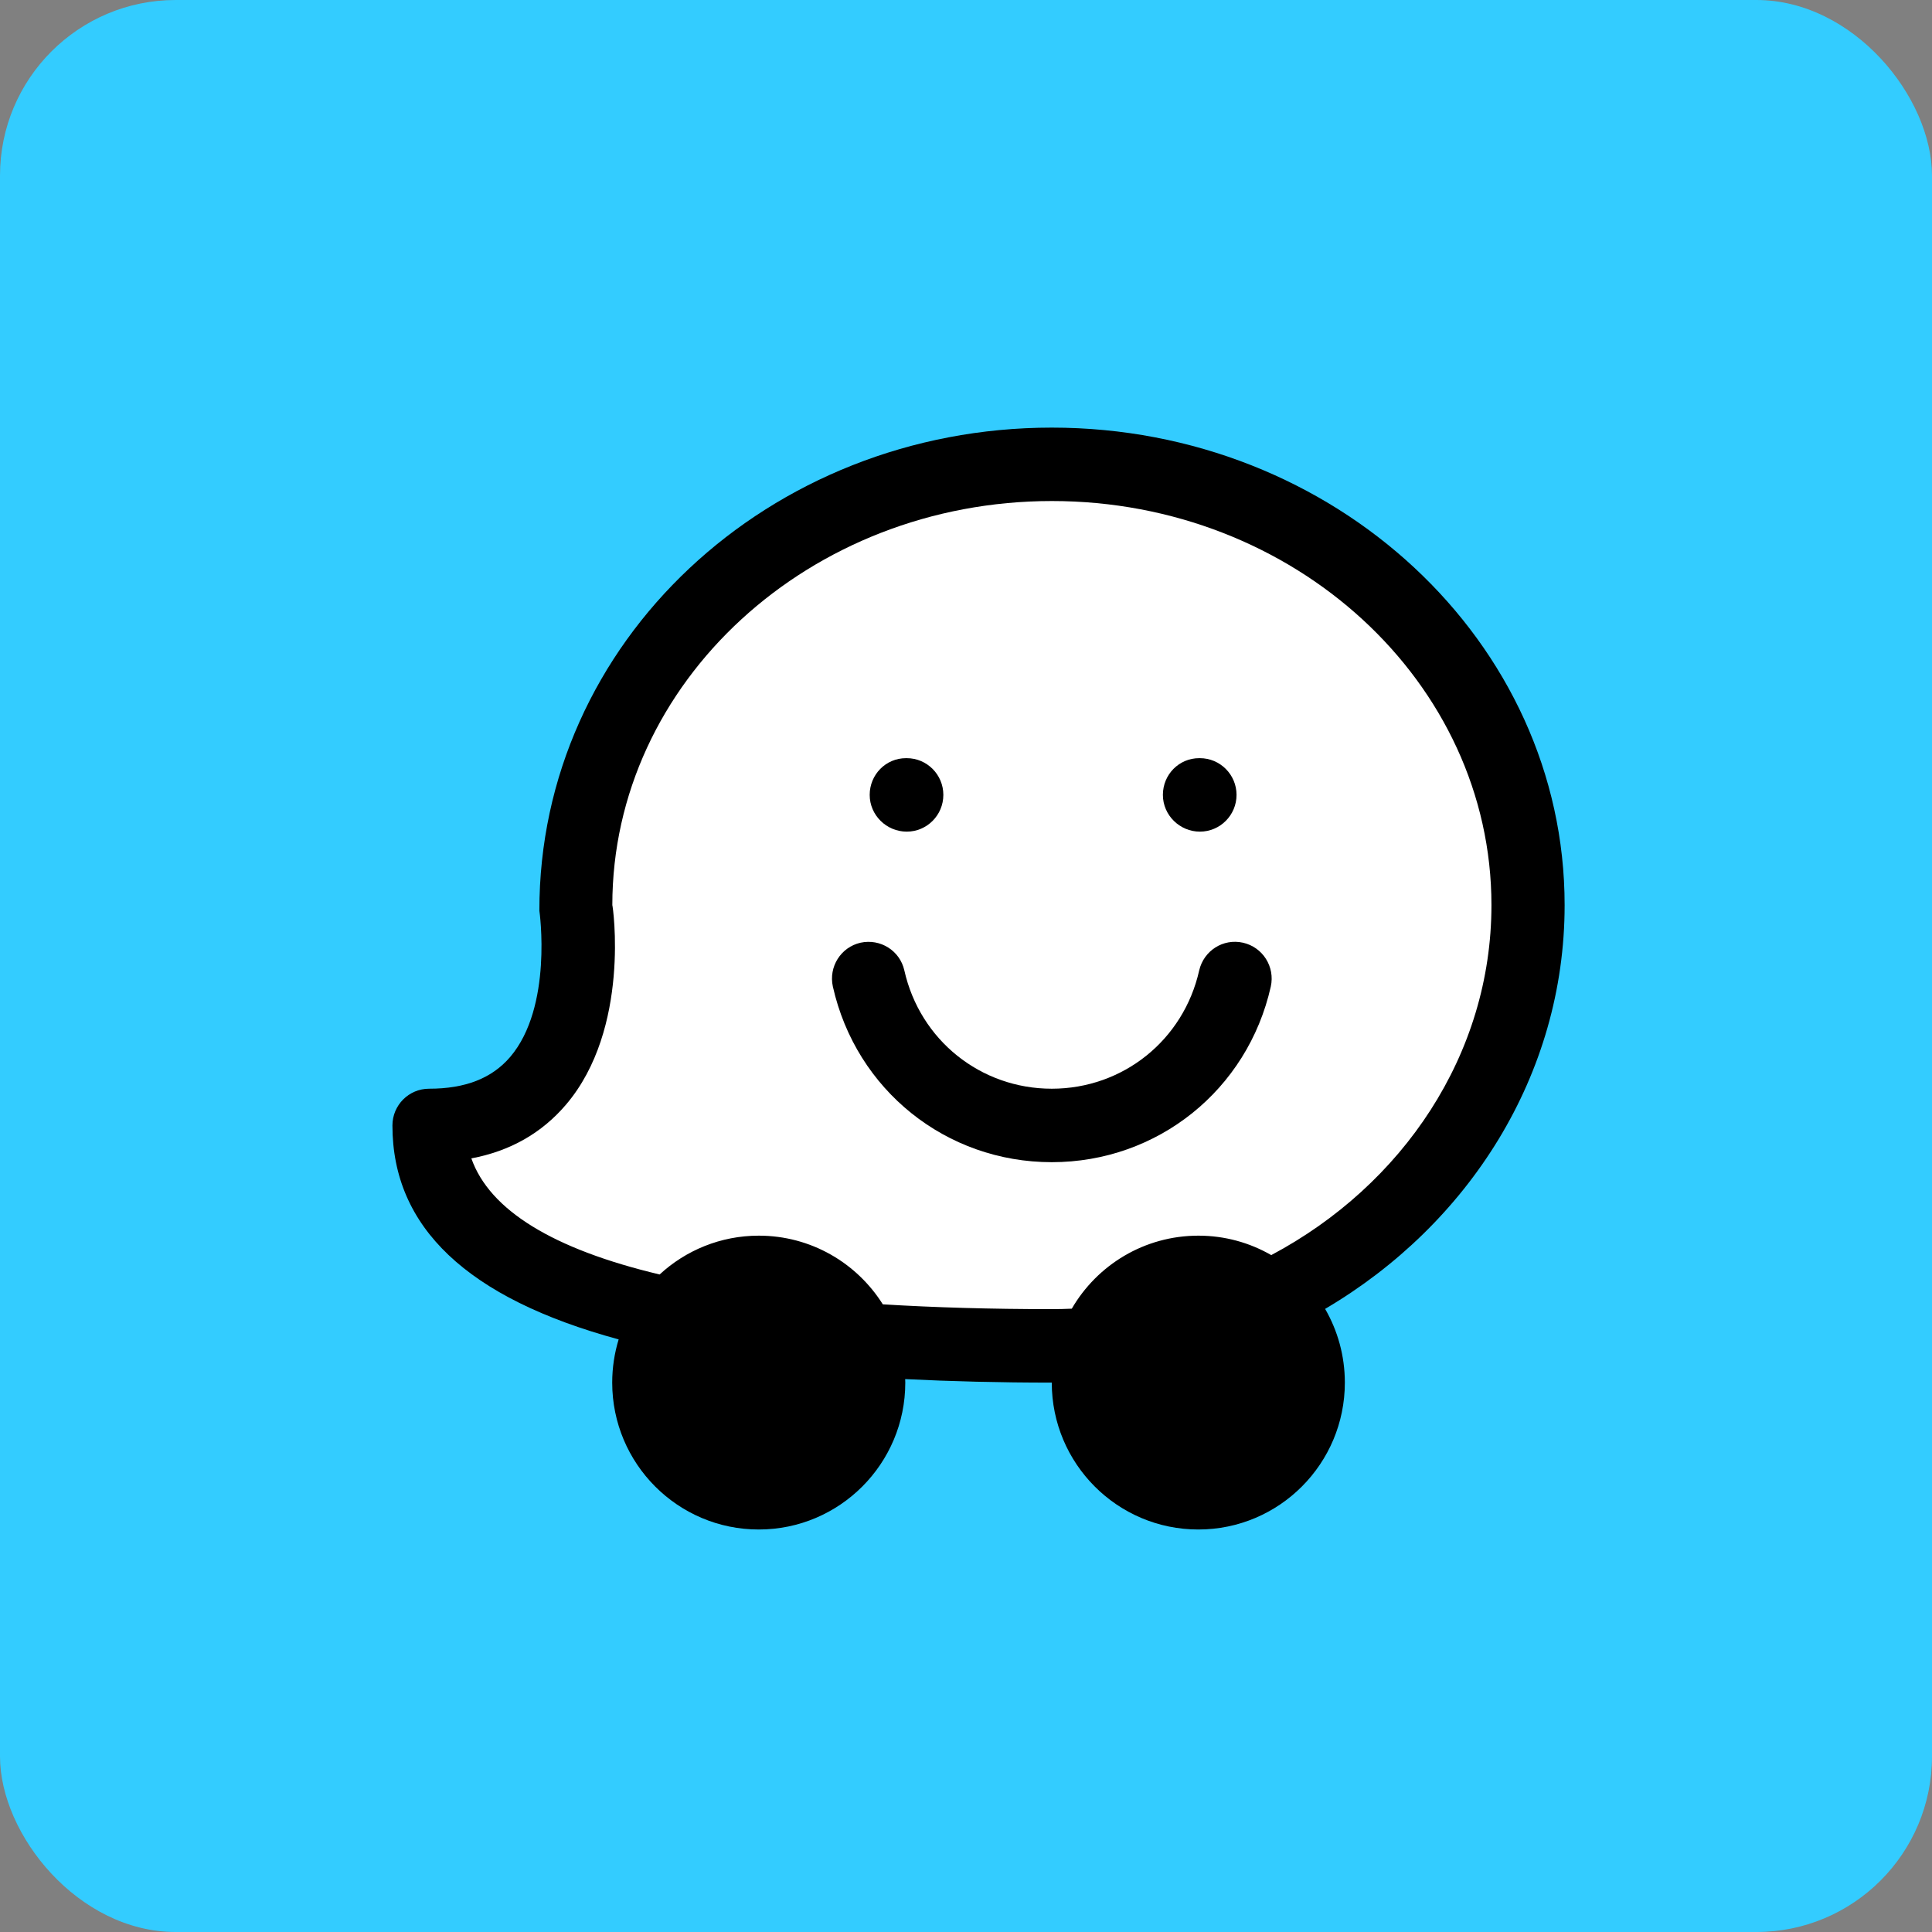 <svg width="33" height="33" viewBox="0 0 33 33" fill="none" xmlns="http://www.w3.org/2000/svg">
<rect x="0" y="0" width="33" height="33" fill="#808080" stroke="none"/>
<rect width="33" height="33" rx="3" fill="#33CCFF"/>
<path d="M26.725 15.46C26.725 10.962 22.795 7.304 17.965 7.304C13.135 7.304 9.206 10.962 9.213 15.556C9.216 15.572 9.445 17.197 8.714 18.054C8.402 18.418 7.949 18.596 7.329 18.596C6.983 18.596 6.703 18.877 6.703 19.224C6.703 20.961 7.977 22.174 10.567 22.878C10.496 23.111 10.457 23.359 10.457 23.616C10.457 25.001 11.578 26.125 12.96 26.125C14.342 26.125 15.463 25.001 15.463 23.616C15.463 23.595 15.462 23.576 15.461 23.556C16.243 23.595 17.077 23.616 17.965 23.616C17.965 25.001 19.086 26.125 20.468 26.125C21.851 26.125 22.971 25.001 22.971 23.616C22.971 23.157 22.848 22.727 22.634 22.357C25.09 20.911 26.725 18.36 26.725 15.46Z" fill="black"/>
<path d="M21.714 21.438C21.347 21.227 20.923 21.106 20.47 21.106C19.546 21.106 18.74 21.607 18.307 22.353C18.194 22.358 18.081 22.361 17.967 22.361C16.925 22.361 15.963 22.333 15.079 22.279C14.636 21.574 13.853 21.106 12.961 21.106C12.307 21.106 11.712 21.358 11.267 21.769C9.449 21.337 8.363 20.672 8.051 19.786C8.712 19.662 9.252 19.355 9.666 18.87C10.777 17.569 10.466 15.46 10.459 15.46C10.459 11.654 13.826 8.558 17.967 8.558C22.107 8.558 25.475 11.653 25.475 15.46C25.475 18.011 23.96 20.244 21.714 21.438Z" fill="white"/>
<path d="M15.488 14.205C15.833 14.205 16.113 13.924 16.113 13.577C16.113 13.231 15.833 12.95 15.488 12.95H15.475C15.13 12.95 14.855 13.231 14.855 13.577C14.855 13.924 15.142 14.205 15.488 14.205Z" fill="black"/>
<path d="M20.495 14.205C20.84 14.205 21.121 13.924 21.121 13.577C21.121 13.231 20.84 12.95 20.495 12.95H20.483C20.137 12.95 19.863 13.231 19.863 13.577C19.863 13.924 20.151 14.205 20.495 14.205Z" fill="black"/>
<path d="M21.231 16.102C20.891 16.026 20.561 16.239 20.483 16.576C20.216 17.766 19.181 18.596 17.965 18.596C16.75 18.596 15.714 17.766 15.447 16.576C15.371 16.237 15.037 16.029 14.699 16.102C14.363 16.178 14.151 16.513 14.226 16.852C14.623 18.619 16.16 19.851 17.965 19.851C19.771 19.851 21.309 18.618 21.706 16.852C21.781 16.513 21.569 16.178 21.231 16.102Z" fill="black"/>
</svg>
